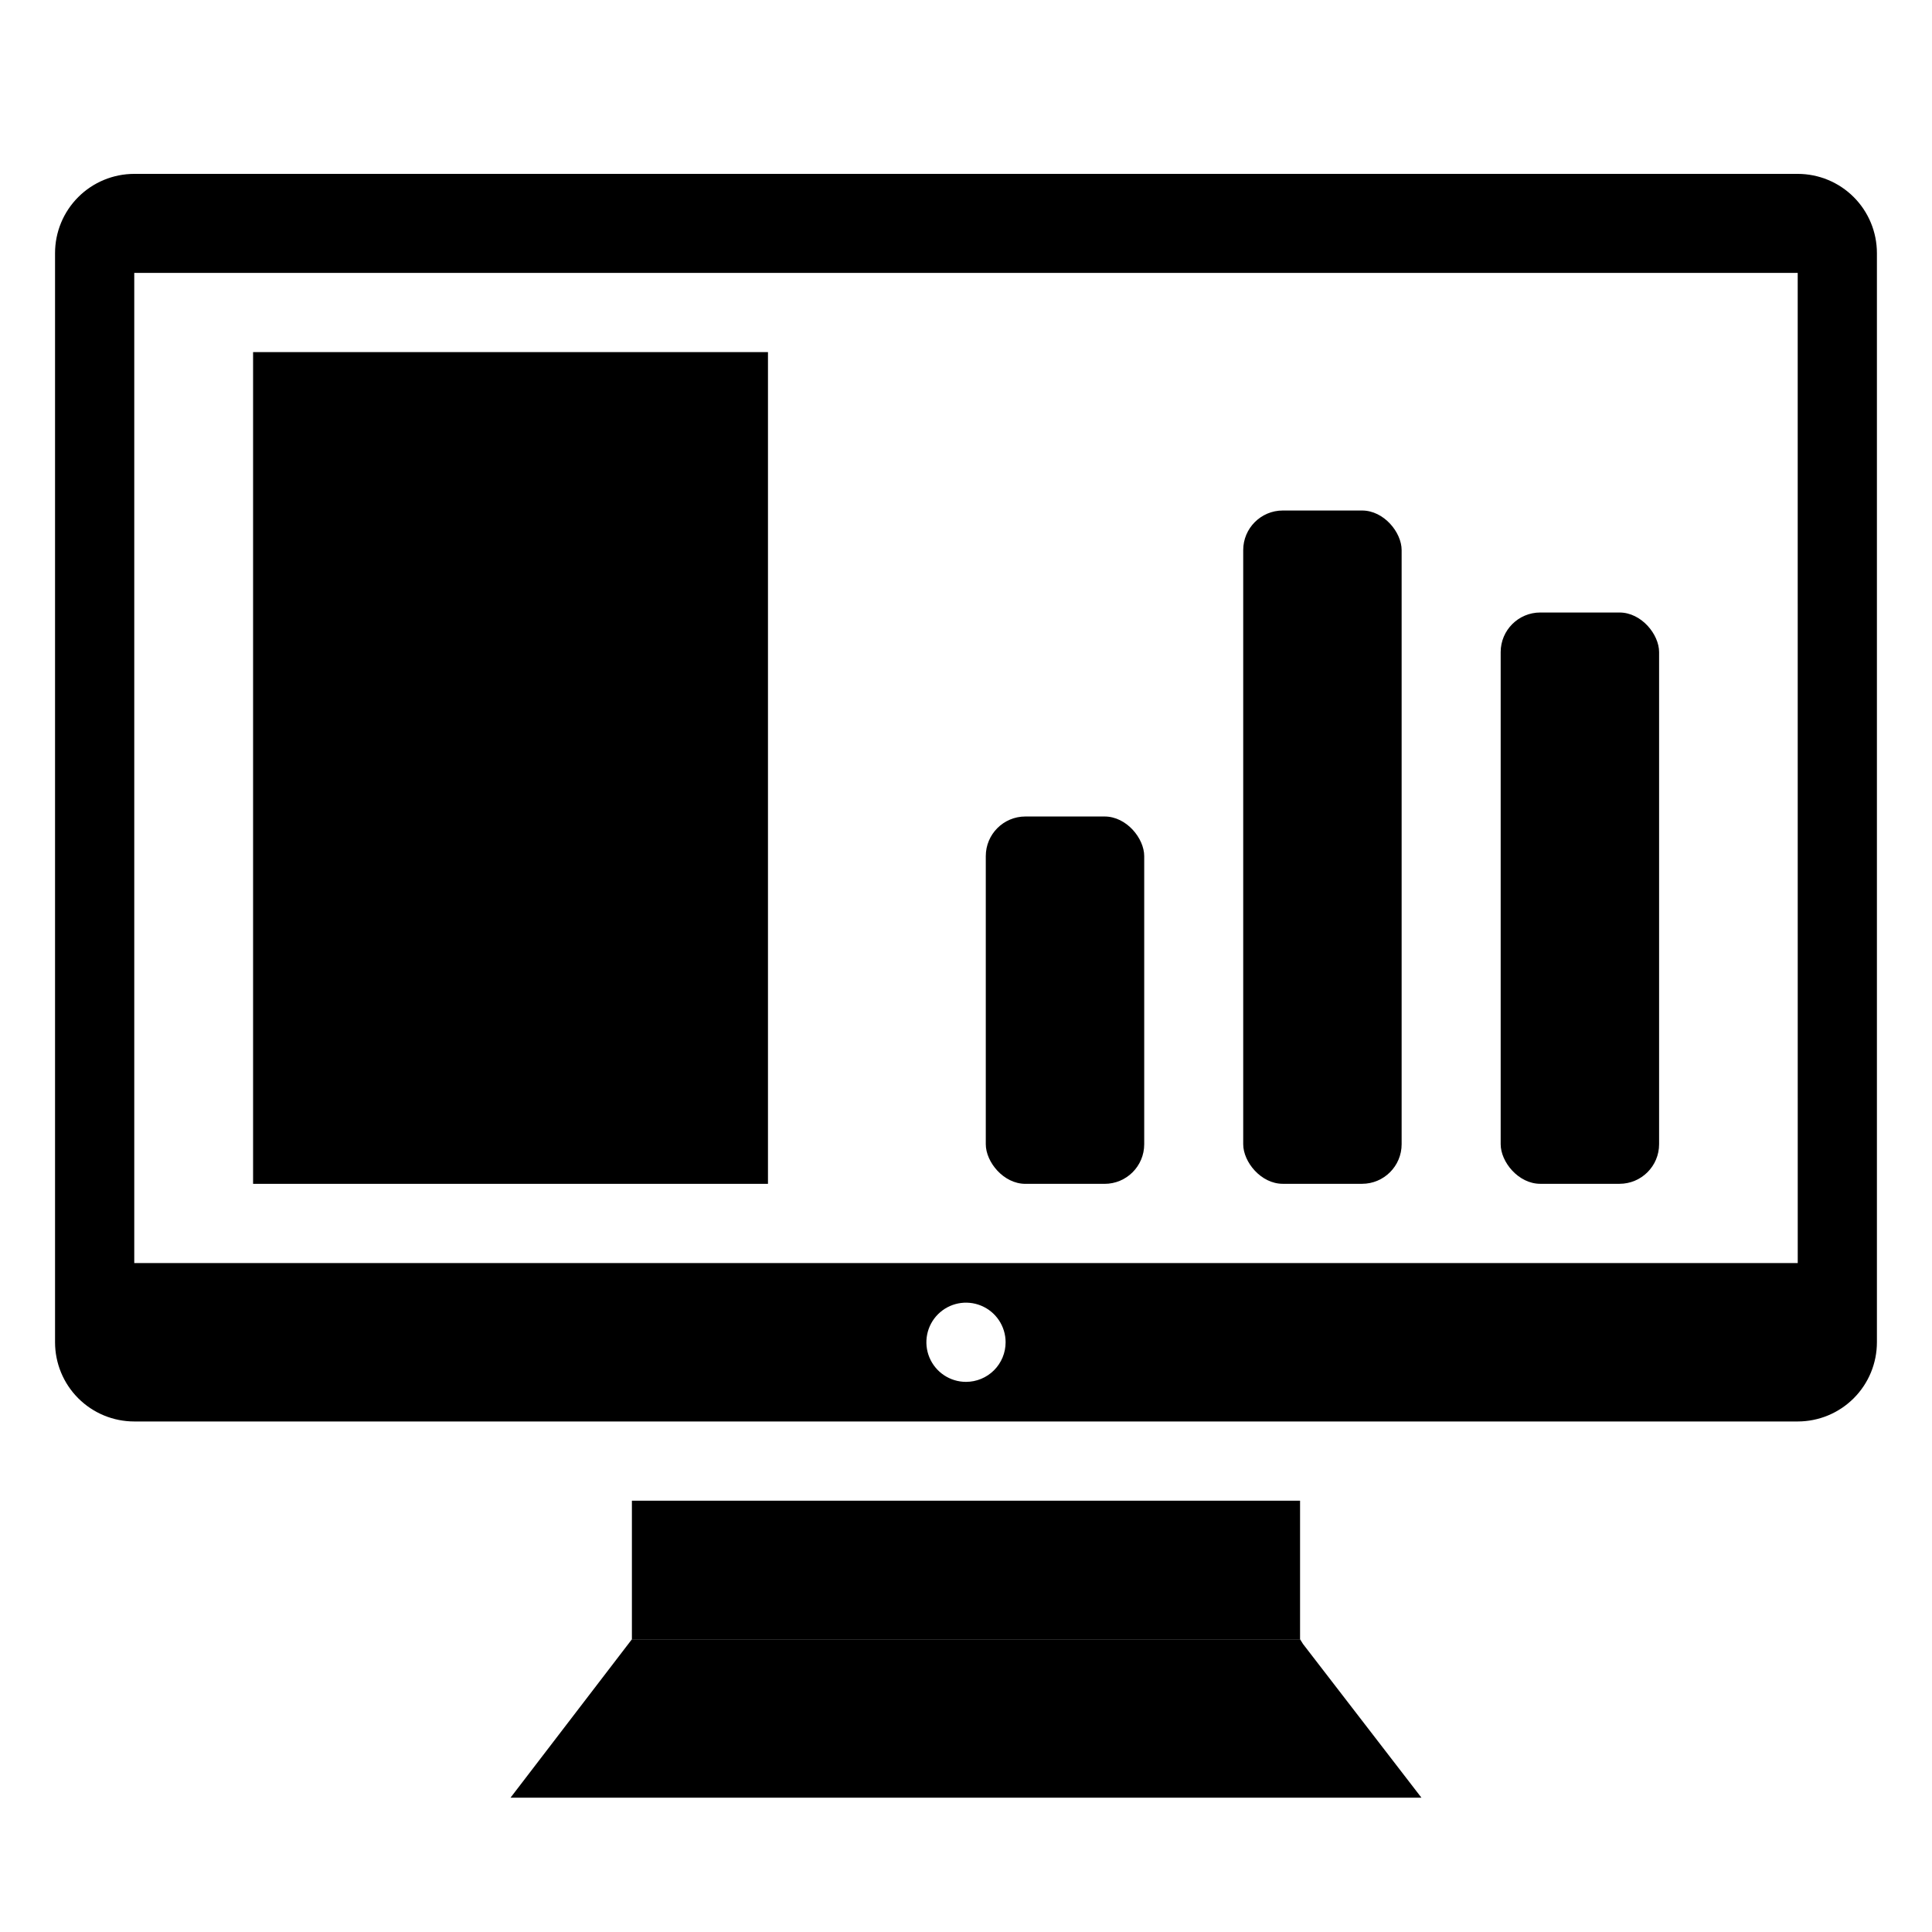 <?xml version="1.0" encoding="UTF-8"?>
<!-- Uploaded to: ICON Repo, www.svgrepo.com, Generator: ICON Repo Mixer Tools -->
<svg fill="#000000" width="800px" height="800px" version="1.1" viewBox="144 144 512 512" xmlns="http://www.w3.org/2000/svg">
 <g>
  <path d="m620.41 190.08h-440.83c-5.566 0-10.906 2.211-14.844 6.148s-6.148 9.277-6.148 14.844v288.64c0 5.566 2.211 10.906 6.148 14.844s9.277 6.148 14.844 6.148h440.83c5.57 0 10.906-2.211 14.844-6.148s6.148-9.277 6.148-14.844v-288.64c0-5.566-2.211-10.906-6.148-14.844s-9.273-6.148-14.844-6.148zm-220.41 320.13c-4.246 0-8.074-2.559-9.699-6.481-1.625-3.922-0.727-8.438 2.277-11.438 3-3 7.516-3.898 11.438-2.273 3.922 1.621 6.481 5.449 6.481 9.695 0 2.785-1.105 5.453-3.074 7.422s-4.641 3.074-7.422 3.074zm220.42-31.488h-440.84v-262.4h440.83z"/>
  <path d="m211.07 237.31h136.45v220.42h-136.45z"/>
  <path d="m483.96 279.29h20.992c5.797 0 10.496 5.797 10.496 10.496v157.44c0 5.797-4.699 10.496-10.496 10.496h-20.992c-5.797 0-10.496-5.797-10.496-10.496v-157.44c0-5.797 4.699-10.496 10.496-10.496z"/>
  <path d="m552.19 306.32h20.992c5.797 0 10.496 5.797 10.496 10.496v130.41c0 5.797-4.699 10.496-10.496 10.496h-20.992c-5.797 0-10.496-5.797-10.496-10.496v-130.41c0-5.797 4.699-10.496 10.496-10.496z"/>
  <path d="m415.74 360.38h20.992c5.797 0 10.496 5.797 10.496 10.496v76.359c0 5.797-4.699 10.496-10.496 10.496h-20.992c-5.797 0-10.496-5.797-10.496-10.496v-76.359c0-5.797 4.699-10.496 10.496-10.496z"/>
  <path d="m311.46 541.7h177.07v36.734h-177.07z"/>
  <path d="m520.7 620.41h-241.41l32.172-41.984h177.07l0.789 1.262z"/>
 </g>
</svg>